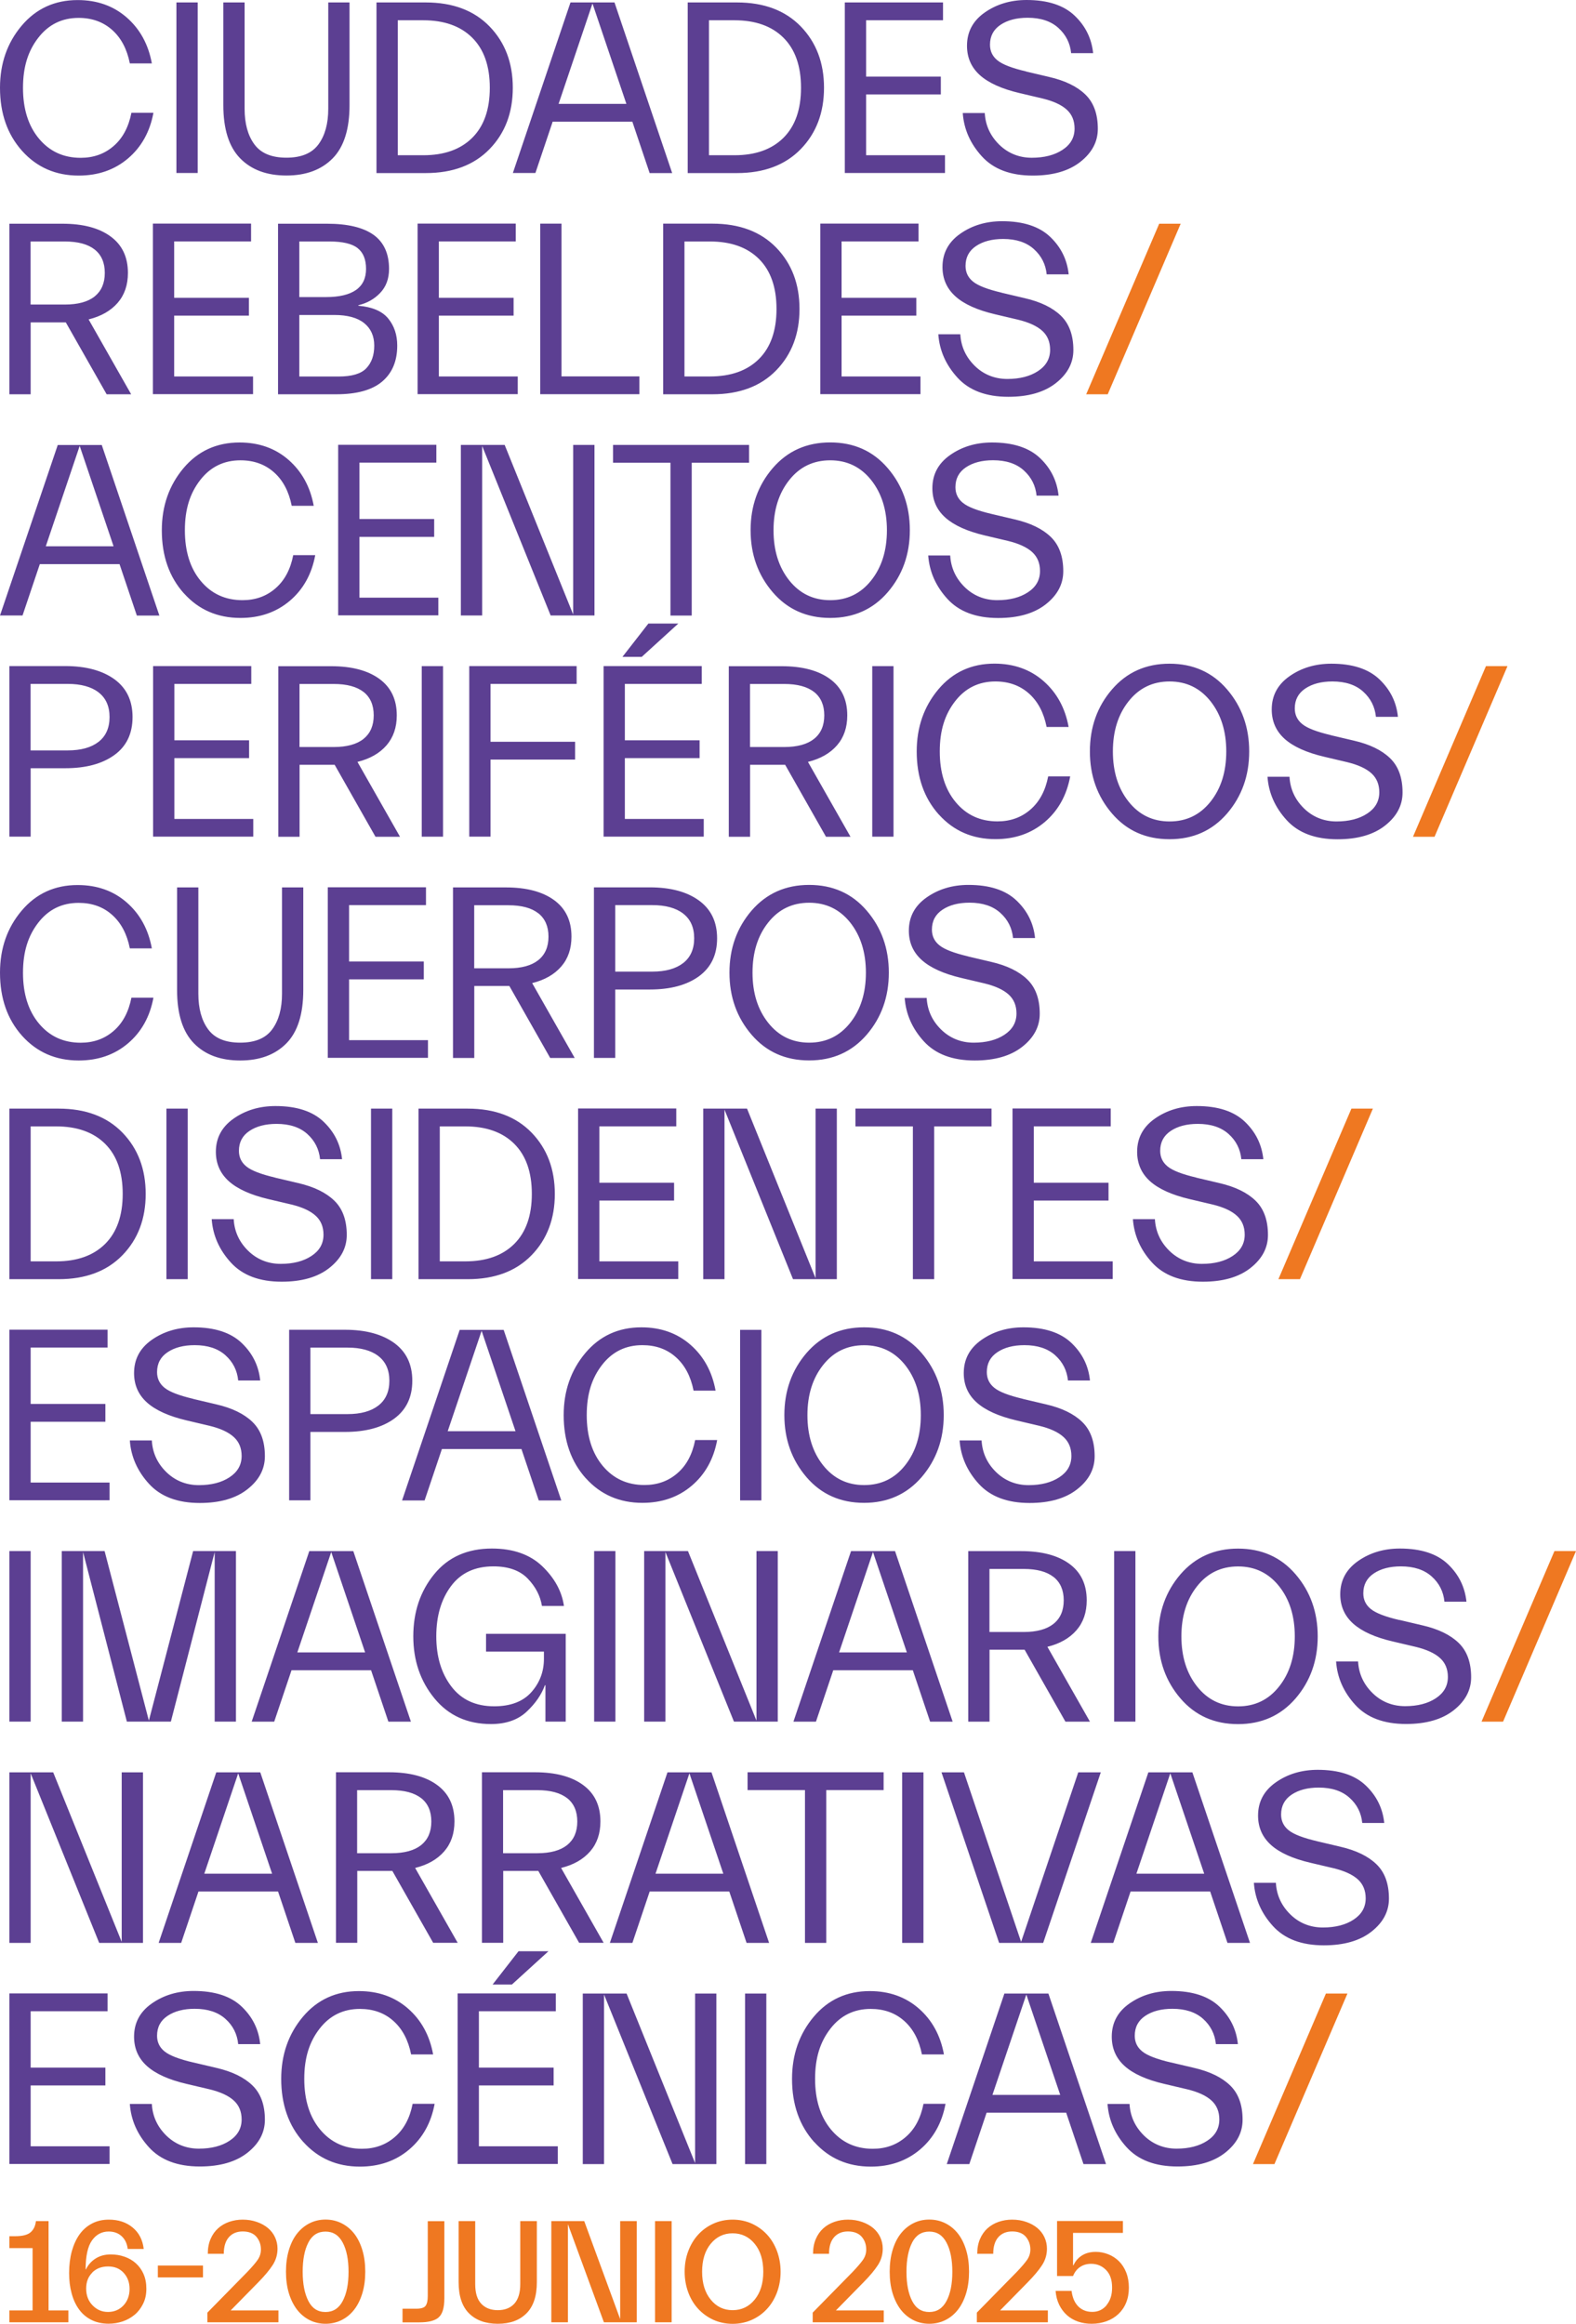 <?xml version="1.0" encoding="UTF-8"?>
<svg xmlns="http://www.w3.org/2000/svg" width="651" height="960" viewBox="0 0 651 960" fill="none">
  <g clip-path="url(#clip0_2108_1344)">
    <path d="M556.592 823.574H547.694L517.562 894.038H526.433L556.592 823.574Z" fill="#EF7821"></path>
    <path d="M483.637 852.054C477.851 850.69 473.92 849.19 471.846 847.499C469.772 845.834 468.735 843.679 468.735 841.006C468.735 837.46 470.181 834.732 473.074 832.795C475.967 830.858 479.707 829.876 484.264 829.876C489.641 829.876 493.899 831.267 496.983 834.05C500.067 836.832 501.841 840.324 502.251 844.47H511.339C510.712 838.414 508.173 833.231 503.67 828.948C499.167 824.665 492.562 822.51 483.855 822.51C477.25 822.51 471.491 824.229 466.578 827.666C461.666 831.103 459.237 835.686 459.237 841.388C459.237 846.298 461.011 850.336 464.586 853.555C468.161 856.746 473.593 859.201 480.88 860.893L490.378 863.13C494.882 864.221 498.211 865.749 500.395 867.74C502.578 869.704 503.67 872.35 503.67 875.597C503.67 879.279 502.032 882.198 498.703 884.381C495.4 886.563 491.142 887.654 485.984 887.654C480.826 887.654 476.186 885.827 472.501 882.198C468.816 878.543 466.851 874.205 466.578 869.186H457.49C457.954 875.869 460.601 881.844 465.405 887.109C470.208 892.374 477.196 895.02 486.393 895.02C494.691 895.02 501.268 893.137 506.072 889.346C510.875 885.554 513.277 881.025 513.277 875.706C513.277 869.568 511.558 864.848 508.119 861.52C504.68 858.192 499.685 855.764 493.135 854.264L483.637 852.027V852.054ZM437.948 865.449H409.945L423.946 823.983L437.948 865.449ZM407.488 872.787H440.404L447.555 894.038H456.862L433.062 823.574H414.885L391.085 894.038H400.392L407.543 872.787H407.488ZM336.335 884.899C342.421 891.664 350.2 895.074 359.698 895.074C367.749 895.074 374.518 892.701 380.086 887.982C385.626 883.262 389.12 876.961 390.567 869.131H381.478C380.304 875.051 377.875 879.634 374.109 882.853C370.37 886.099 365.839 887.709 360.517 887.709C353.42 887.709 347.689 885.063 343.295 879.798C338.9 874.533 336.69 867.522 336.69 858.82C336.69 850.117 338.791 843.543 343.022 838.087C347.252 832.631 352.793 829.93 359.671 829.93C365.184 829.93 369.796 831.567 373.508 834.895C377.22 838.196 379.649 842.806 380.823 848.726H389.912C388.492 840.897 385.026 834.568 379.54 829.767C374.054 824.966 367.285 822.565 359.261 822.565C349.79 822.565 342.066 826.111 336.116 833.177C330.167 840.269 327.164 848.808 327.164 858.82C327.164 869.431 330.221 878.134 336.307 884.926M316.547 823.574H307.759V894.038H316.547V823.574ZM249.515 823.983L277.818 894.038H295.913V823.574H287.125V893.628L258.822 823.574H240.726V894.038H249.515V823.983ZM230.409 894.038V886.672H197.821V861.548H228.69V854.182H197.821V830.885H229.591V823.52H189.033V893.983H230.409V894.038ZM226.561 806.088H214.197L203.471 819.864H211.441L226.561 806.088ZM125.303 884.899C131.389 891.664 139.168 895.074 148.666 895.074C156.69 895.074 163.514 892.701 169.054 887.982C174.595 883.262 178.088 876.961 179.535 869.131H170.446C169.3 875.051 166.843 879.634 163.077 882.853C159.338 886.099 154.807 887.709 149.485 887.709C142.389 887.709 136.657 885.063 132.263 879.798C127.868 874.533 125.685 867.522 125.685 858.82C125.685 850.117 127.787 843.543 132.017 838.087C136.248 832.631 141.788 829.93 148.666 829.93C154.179 829.93 158.792 831.567 162.504 834.895C166.216 838.196 168.645 842.806 169.818 848.726H178.907C177.488 840.897 174.021 834.568 168.536 829.767C163.05 824.966 156.281 822.565 148.257 822.565C138.786 822.565 131.062 826.111 125.112 833.177C119.162 840.269 116.16 848.808 116.16 858.82C116.16 869.431 119.217 878.134 125.303 884.926M79.805 852.054C74.019 850.69 70.089 849.19 67.987 847.499C65.913 845.834 64.876 843.679 64.876 841.006C64.876 837.46 66.322 834.732 69.215 832.795C72.108 830.858 75.847 829.876 80.405 829.876C85.782 829.876 90.04 831.267 93.124 834.05C96.236 836.832 97.982 840.324 98.392 844.47H107.48C106.88 838.414 104.314 833.231 99.811 828.948C95.308 824.665 88.703 822.51 79.996 822.51C73.391 822.51 67.632 824.229 62.719 827.666C57.807 831.103 55.377 835.686 55.377 841.388C55.377 846.298 57.151 850.336 60.727 853.555C64.302 856.746 69.734 859.201 77.021 860.893L86.519 863.13C91.022 864.221 94.352 865.749 96.536 867.74C98.719 869.704 99.811 872.35 99.811 875.597C99.811 879.279 98.146 882.198 94.844 884.381C91.541 886.563 87.311 887.654 82.125 887.654C76.939 887.654 72.327 885.827 68.642 882.198C64.957 878.543 62.992 874.205 62.719 869.186H53.631C54.095 875.869 56.742 881.844 61.546 887.109C66.349 892.374 73.337 895.02 82.534 895.02C90.832 895.02 97.409 893.137 102.213 889.346C107.016 885.554 109.418 881.025 109.418 875.706C109.418 869.568 107.699 864.848 104.26 861.52C100.821 858.192 95.826 855.764 89.276 854.264L79.778 852.027L79.805 852.054ZM45.252 894.038V886.672H12.663V861.548H43.532V854.182H12.663V830.885H44.433V823.52H3.875V893.983H45.252V894.038Z" fill="#5C3F92"></path>
    <path d="M544.119 760.667C538.333 759.303 534.402 757.803 532.301 756.112C530.226 754.447 529.189 752.292 529.189 749.619C529.189 746.073 530.636 743.345 533.529 741.408C536.422 739.471 540.161 738.489 544.719 738.489C550.096 738.489 554.326 739.88 557.438 742.69C560.549 745.472 562.296 748.964 562.706 753.111H571.794C571.166 747.055 568.628 741.871 564.125 737.589C559.621 733.306 553.016 731.151 544.31 731.151C537.705 731.151 531.946 732.869 527.033 736.306C522.12 739.744 519.664 744.327 519.664 750.055C519.664 754.966 521.465 759.003 525.041 762.222C528.616 765.414 534.048 767.869 541.335 769.56L550.833 771.797C555.336 772.889 558.666 774.416 560.85 776.38C563.033 778.344 564.125 780.991 564.125 784.237C564.125 787.92 562.46 790.839 559.157 793.021C555.855 795.203 551.624 796.294 546.439 796.294C541.253 796.294 536.613 794.467 532.956 790.839C529.271 787.21 527.306 782.846 527.033 777.826H517.945C518.408 784.51 521.056 790.484 525.86 795.749C530.663 801.014 537.65 803.66 546.848 803.66C555.145 803.66 561.723 801.778 566.527 797.986C571.33 794.221 573.732 789.665 573.732 784.346C573.732 778.208 572.013 773.489 568.574 770.161C565.135 766.832 560.14 764.405 553.59 762.904L544.092 760.667H544.119ZM497.42 774.062H469.417L483.418 732.596L497.42 774.062ZM466.961 781.4H499.876L507.027 802.651H516.334L492.534 732.187H474.357L450.557 802.651H459.864L467.015 781.4H466.961ZM388.902 732.187L412.702 802.651H430.906L454.706 732.187H445.399L421.79 802.241L398.181 732.187H388.874H388.902ZM381.451 732.187H372.662V802.651H381.451V732.187ZM341.275 739.525H364.993V732.16H308.796V739.525H332.514V802.651H341.302V739.525H341.275ZM298.779 774.062H270.776L284.778 732.596L298.779 774.062ZM268.32 781.4H301.236L308.386 802.651H317.693L293.894 732.187H275.716L251.917 802.651H261.224L268.374 781.4H268.32ZM234.285 742.854C237.069 745.063 238.461 748.282 238.461 752.511C238.461 756.739 237.069 759.958 234.285 762.222C231.501 764.459 227.38 765.605 221.921 765.605H207.811V739.553H221.921C227.38 739.553 231.501 740.671 234.285 742.881M207.838 772.916H222.358L239.225 802.623H249.351L231.774 771.688C236.96 770.406 240.945 768.115 243.783 764.841C246.622 761.567 248.014 757.448 248.014 752.483C248.014 745.936 245.639 740.917 240.863 737.425C236.086 733.906 229.454 732.16 220.939 732.16H199.077V802.623H207.865V772.916H207.838ZM173.994 742.854C176.778 745.063 178.17 748.282 178.17 752.511C178.17 756.739 176.778 759.958 173.994 762.222C171.21 764.459 167.089 765.605 161.63 765.605H147.52V739.553H161.63C167.089 739.553 171.21 740.671 173.994 742.881M147.547 772.916H162.067L178.934 802.623H189.06L171.483 771.688C176.669 770.406 180.654 768.115 183.492 764.841C186.331 761.567 187.723 757.448 187.723 752.483C187.723 745.936 185.348 740.917 180.572 737.425C175.796 733.906 169.163 732.16 160.648 732.16H138.786V802.623H147.574V772.916H147.547ZM112.393 774.062H84.39L98.392 732.596L112.393 774.062ZM81.934 781.4H114.85L122 802.651H131.307L107.508 732.187H89.33L65.531 802.651H74.838L81.989 781.4H81.934ZM12.663 732.596L40.967 802.651H59.062V732.187H50.274V802.241L21.971 732.187H3.875V802.651H12.663V732.596Z" fill="#5C3F92"></path>
    <path d="M642.102 640.773L611.971 711.264H620.868L651 640.773H642.102Z" fill="#EF7821"></path>
    <path d="M578.044 669.28C572.258 667.916 568.328 666.416 566.254 664.724C564.179 663.06 563.142 660.905 563.142 658.232C563.142 654.686 564.589 651.958 567.482 650.021C570.375 648.084 574.114 647.102 578.672 647.102C584.049 647.102 588.279 648.493 591.391 651.276C594.502 654.058 596.249 657.55 596.658 661.696H605.747C605.119 655.64 602.581 650.457 598.078 646.174C593.574 641.891 586.969 639.736 578.263 639.736C571.658 639.736 565.899 641.455 560.986 644.892C556.073 648.329 553.617 652.912 553.617 658.614C553.617 663.524 555.391 667.562 558.994 670.781C562.569 673.972 568 676.427 575.288 678.119L584.786 680.356C589.289 681.447 592.619 682.975 594.802 684.939C596.986 686.903 598.078 689.522 598.078 692.795C598.078 696.478 596.413 699.397 593.11 701.579C589.808 703.762 585.577 704.853 580.392 704.853C575.206 704.853 570.566 703.025 566.909 699.397C563.224 695.769 561.259 691.404 560.986 686.385H551.897C552.361 693.068 555.009 699.042 559.812 704.307C564.616 709.572 571.603 712.218 580.801 712.218C589.098 712.218 595.676 710.336 600.479 706.544C605.283 702.752 607.685 698.224 607.685 692.904C607.685 686.766 605.965 682.047 602.526 678.719C599.087 675.391 594.093 672.963 587.542 671.463L578.044 669.226V669.28ZM494.5 696.751C490.16 691.295 488.004 684.393 488.004 676.018C488.004 667.643 490.16 660.742 494.5 655.286C498.812 649.83 504.462 647.129 511.421 647.129C518.381 647.129 524.004 649.857 528.343 655.286C532.683 660.742 534.839 667.643 534.839 676.018C534.839 684.393 532.683 691.295 528.343 696.751C524.031 702.207 518.381 704.935 511.421 704.935C504.462 704.935 498.839 702.207 494.5 696.751ZM535.167 701.661C541.253 694.568 544.31 686.03 544.31 676.018C544.31 666.007 541.253 657.468 535.167 650.375C529.08 643.283 521.138 639.764 511.394 639.764C501.65 639.764 493.735 643.31 487.622 650.375C481.535 657.468 478.478 666.007 478.478 676.018C478.478 686.03 481.535 694.568 487.622 701.661C493.708 708.754 501.65 712.273 511.394 712.273C521.138 712.273 529.053 708.727 535.167 701.661ZM469.008 640.773H460.219V711.236H469.008V640.773ZM435.191 651.467C437.975 653.676 439.394 656.895 439.394 661.124C439.394 665.352 438.002 668.571 435.191 670.835C432.407 673.072 428.286 674.218 422.827 674.218H408.717V648.166H422.827C428.286 648.166 432.407 649.284 435.191 651.494M408.717 681.529H423.237L440.104 711.264H450.23L432.653 680.328C437.839 679.046 441.823 676.755 444.662 673.481C447.5 670.208 448.892 666.088 448.892 661.124C448.892 654.576 446.518 649.557 441.742 646.065C436.965 642.573 430.333 640.8 421.817 640.8H399.956V711.264H408.744V681.529H408.717ZM374.6 682.647H346.597L360.599 641.182L374.6 682.647ZM344.141 690.013H377.056L384.207 711.264H393.514L369.715 640.8H351.537L327.737 711.264H337.044L344.195 690.013H344.141ZM274.87 641.182L303.173 711.236H321.269V640.773H312.48V710.827L284.177 640.773H266.082V711.236H274.87V641.182ZM254.209 640.773H245.421V711.236H254.209V640.773ZM225.306 696.233V711.236H233.685V674.982H200.769V682.32H224.678V685.293C224.678 690.613 222.931 695.196 219.465 699.097C215.999 702.971 210.867 704.907 204.126 704.907C196.484 704.907 190.589 702.18 186.44 696.724C182.291 691.268 180.217 684.366 180.217 675.991C180.217 667.616 182.237 660.714 186.303 655.258C190.37 649.802 196.184 647.102 203.826 647.102C210.021 647.102 214.743 648.793 217.991 652.149C221.239 655.531 223.177 659.269 223.859 663.442H232.948C232.074 657.386 229.072 651.93 223.996 647.047C218.919 642.191 211.986 639.736 203.198 639.736C193.045 639.736 185.103 643.283 179.344 650.348C173.585 657.414 170.719 665.979 170.719 675.991C170.719 686.003 173.639 694.541 179.453 701.634C185.266 708.727 193.072 712.246 202.816 712.246C208.957 712.246 213.842 710.554 217.472 707.199C221.102 703.816 223.641 700.161 225.087 696.205H225.306V696.233ZM150.822 682.647H122.819L136.821 641.182L150.822 682.647ZM120.363 690.013H153.279L160.429 711.264H169.736L145.937 640.8H127.759L103.96 711.264H113.267L120.417 690.013H120.363ZM34.307 641.182L52.403 711.236H70.58L88.675 641.182V711.236H97.464V640.773H79.778L61.491 710.827L43.205 640.773H25.519V711.236H34.307V641.182ZM12.663 640.773H3.875V711.236H12.663V640.773Z" fill="#5C3F92"></path>
    <path d="M422.527 577.893C416.741 576.529 412.811 575.029 410.736 573.337C408.662 571.673 407.625 569.518 407.625 566.845C407.625 563.299 409.071 560.571 411.965 558.634C414.858 556.697 418.597 555.715 423.155 555.715C428.532 555.715 432.789 557.106 435.874 559.889C438.958 562.671 440.732 566.163 441.141 570.309H450.23C449.629 564.253 447.064 559.07 442.56 554.787C438.057 550.504 431.452 548.349 422.745 548.349C416.14 548.349 410.382 550.068 405.469 553.505C400.556 556.942 398.1 561.525 398.1 567.254C398.1 572.164 399.874 576.202 403.476 579.421C407.052 582.613 412.483 585.068 419.77 586.786L429.269 589.023C433.772 590.114 437.102 591.642 439.285 593.634C441.469 595.598 442.56 598.217 442.56 601.49C442.56 605.173 440.923 608.092 437.593 610.274C434.291 612.457 430.06 613.548 424.874 613.548C419.689 613.548 415.076 611.72 411.391 608.092C407.707 604.464 405.742 600.099 405.469 595.079H396.38C396.871 601.763 399.492 607.737 404.295 613.002C409.099 618.267 416.086 620.913 425.284 620.913C433.581 620.913 440.159 619.031 444.962 615.239C449.766 611.474 452.168 606.919 452.168 601.599C452.168 595.461 450.448 590.742 447.009 587.414C443.57 584.086 438.576 581.658 432.025 580.157L422.527 577.92V577.893ZM340.019 605.364C335.68 599.908 333.524 593.006 333.524 584.631C333.524 576.256 335.68 569.355 340.019 563.899C344.332 558.443 349.981 555.742 356.941 555.742C363.901 555.742 369.523 558.47 373.863 563.899C378.203 569.355 380.359 576.256 380.359 584.631C380.359 593.006 378.203 599.908 373.863 605.364C369.551 610.82 363.901 613.52 356.941 613.52C349.981 613.52 344.359 610.793 340.019 605.364ZM380.686 610.247C386.773 603.154 389.83 594.616 389.83 584.604C389.83 574.592 386.773 566.054 380.686 558.961C374.6 551.868 366.658 548.349 356.914 548.349C347.17 548.349 339.255 551.896 333.141 558.961C327.055 566.054 323.998 574.592 323.998 584.604C323.998 594.616 327.055 603.154 333.141 610.247C339.228 617.34 347.17 620.859 356.914 620.859C366.658 620.859 374.573 617.312 380.686 610.247ZM314.5 549.386H305.712V619.849H314.5V549.386ZM242.009 610.711C248.096 617.476 255.901 620.859 265.372 620.859C273.396 620.859 280.22 618.485 285.76 613.766C291.301 609.047 294.794 602.745 296.241 594.916H287.152C285.979 600.835 283.55 605.418 279.783 608.637C276.044 611.884 271.513 613.493 266.191 613.493C259.095 613.493 253.363 610.847 248.969 605.582C244.575 600.317 242.364 593.306 242.364 584.604C242.364 575.902 244.466 569.327 248.696 563.871C252.926 558.415 258.467 555.715 265.345 555.715C270.858 555.715 275.471 557.352 279.183 560.68C282.895 563.981 285.324 568.591 286.497 574.511H295.586C294.167 566.681 290.7 560.352 285.214 555.551C279.728 550.75 272.96 548.349 264.936 548.349C255.465 548.349 247.741 551.896 241.791 558.961C235.841 566.054 232.839 574.592 232.839 584.604C232.839 595.216 235.895 603.918 241.982 610.711M212.942 591.26H184.939L198.94 549.795L212.942 591.26ZM182.482 598.626H215.398L222.549 619.877H231.856L208.056 549.413H189.879L166.079 619.877H175.386L182.537 598.626H182.482ZM156.281 560.216C159.31 562.535 160.839 565.945 160.839 570.419C160.839 574.892 159.31 578.33 156.281 580.676C153.251 583.022 149.021 584.195 143.562 584.195H128.223V556.724H143.562C149.021 556.724 153.251 557.897 156.281 560.189M128.223 591.56H142.525C151.041 591.56 157.809 589.733 162.804 586.104C167.799 582.449 170.31 577.238 170.31 570.419C170.31 563.599 167.799 558.415 162.804 554.787C157.809 551.186 151.041 549.359 142.525 549.359H119.435V619.822H128.223V591.533V591.56ZM79.805 577.893C74.019 576.529 70.089 575.029 67.987 573.337C65.913 571.673 64.876 569.518 64.876 566.845C64.876 563.299 66.322 560.571 69.215 558.634C72.108 556.697 75.847 555.715 80.405 555.715C85.782 555.715 90.04 557.106 93.124 559.889C96.236 562.671 97.982 566.163 98.392 570.309H107.48C106.88 564.253 104.314 559.07 99.811 554.787C95.308 550.504 88.703 548.349 79.996 548.349C73.391 548.349 67.632 550.068 62.719 553.505C57.807 556.942 55.377 561.525 55.377 567.254C55.377 572.164 57.151 576.202 60.727 579.421C64.302 582.613 69.734 585.068 77.021 586.786L86.519 589.023C91.022 590.114 94.352 591.642 96.536 593.634C98.719 595.598 99.811 598.217 99.811 601.49C99.811 605.173 98.146 608.092 94.844 610.274C91.541 612.457 87.311 613.548 82.125 613.548C76.939 613.548 72.327 611.72 68.642 608.092C64.957 604.464 62.992 600.099 62.719 595.079H53.631C54.095 601.763 56.742 607.737 61.546 613.002C66.349 618.267 73.337 620.913 82.534 620.913C90.832 620.913 97.409 619.031 102.213 615.239C107.016 611.474 109.418 606.919 109.418 601.599C109.418 595.461 107.699 590.742 104.26 587.414C100.821 584.086 95.826 581.658 89.276 580.157L79.778 577.92L79.805 577.893ZM45.252 619.849V612.484H12.663V587.359H43.532V579.994H12.663V556.697H44.433V549.331H3.875V619.795H45.252V619.849Z" fill="#5C3F92"></path>
    <path d="M567.1 457.999H558.229L528.07 528.462H536.968L567.1 457.999Z" fill="#EF7821"></path>
    <path d="M494.145 486.479C488.359 485.115 484.428 483.615 482.354 481.923C480.28 480.259 479.243 478.104 479.243 475.431C479.243 471.884 480.689 469.156 483.582 467.219C486.475 465.283 490.214 464.301 494.772 464.301C500.149 464.301 504.38 465.692 507.491 468.474C510.603 471.257 512.349 474.749 512.759 478.895H521.847C521.22 472.839 518.681 467.656 514.178 463.373C509.675 459.09 503.07 456.935 494.363 456.935C487.758 456.935 481.999 458.654 477.086 462.091C472.174 465.528 469.717 470.111 469.717 475.84C469.717 480.75 471.491 484.788 475.067 488.007C478.642 491.198 484.073 493.653 491.361 495.372L500.859 497.609C505.362 498.7 508.692 500.228 510.875 502.219C513.059 504.183 514.151 506.802 514.151 510.076C514.151 513.759 512.486 516.678 509.183 518.86C505.881 521.042 501.65 522.133 496.465 522.133C491.279 522.133 486.666 520.306 482.982 516.678C479.297 513.049 477.332 508.685 477.059 503.665H467.97C468.462 510.349 471.082 516.323 475.885 521.588C480.689 526.853 487.676 529.499 496.874 529.499C505.171 529.499 511.749 527.617 516.552 523.825C521.356 520.033 523.758 515.505 523.758 510.185C523.758 504.047 522.038 499.328 518.599 496C515.161 492.671 510.166 490.244 503.615 488.743L494.117 486.506L494.145 486.479ZM459.619 528.462V521.097H427.03V495.972H457.899V488.607H427.03V465.31H458.8V457.944H418.242V528.408H459.619V528.462ZM385.845 465.337H409.563V457.972H353.366V465.337H377.084V528.462H385.872V465.337H385.845ZM299.27 458.408L327.574 528.462H345.669V457.999H336.881V528.053L308.577 457.999H290.482V528.462H299.27V458.408ZM280.165 528.462V521.097H247.577V495.972H278.446V488.607H247.577V465.31H279.346V457.944H238.788V528.408H280.165V528.462ZM212.423 472.539C217.254 477.34 219.683 484.242 219.683 493.217C219.683 502.192 217.254 509.094 212.423 513.895C207.592 518.696 200.851 521.097 192.199 521.097H181.664V465.337H192.199C200.851 465.337 207.592 467.738 212.423 472.539ZM172.875 528.462H193.209C204.372 528.462 213.16 525.162 219.574 518.56C225.988 511.958 229.181 503.501 229.181 493.244C229.181 482.987 225.988 474.53 219.574 467.901C213.16 461.3 204.372 457.999 193.209 457.999H172.875V528.462ZM162.04 457.999H153.251V528.462H162.04V457.999ZM113.621 486.479C107.835 485.115 103.905 483.615 101.803 481.923C99.729 480.259 98.692 478.104 98.692 475.431C98.692 471.884 100.139 469.156 103.032 467.219C105.925 465.283 109.664 464.301 114.222 464.301C119.599 464.301 123.856 465.692 126.941 468.474C130.025 471.257 131.799 474.749 132.208 478.895H141.297C140.696 472.839 138.131 467.656 133.627 463.373C129.124 459.09 122.519 456.935 113.812 456.935C107.207 456.935 101.449 458.654 96.536 462.091C91.623 465.528 89.167 470.111 89.167 475.84C89.167 480.75 90.968 484.788 94.543 488.007C98.119 491.198 103.55 493.653 110.837 495.372L120.336 497.609C124.839 498.7 128.169 500.228 130.352 502.219C132.536 504.183 133.627 506.802 133.627 510.076C133.627 513.759 131.99 516.678 128.66 518.86C125.358 521.042 121.127 522.133 115.941 522.133C110.756 522.133 106.143 520.306 102.458 516.678C98.774 513.049 96.809 508.685 96.536 503.665H87.447C87.911 510.349 90.558 516.323 95.362 521.588C100.166 526.853 107.153 529.499 116.351 529.499C124.648 529.499 131.226 527.617 136.029 523.825C140.833 520.033 143.235 515.505 143.235 510.185C143.235 504.047 141.515 499.328 138.076 496C134.637 492.671 129.643 490.244 123.119 488.743L113.621 486.506V486.479ZM77.54 457.999H68.751V528.462H77.54V457.999ZM43.423 472.539C48.254 477.34 50.683 484.242 50.683 493.217C50.683 502.192 48.254 509.094 43.423 513.895C38.592 518.696 31.851 521.097 23.199 521.097H12.663V465.337H23.199C31.851 465.337 38.592 467.738 43.423 472.539ZM3.875 528.462H24.209C35.371 528.462 44.16 525.162 50.574 518.56C56.988 511.958 60.181 503.501 60.181 493.244C60.181 482.987 56.988 474.53 50.574 467.901C44.16 461.3 35.371 457.999 24.209 457.999H3.875V528.462Z" fill="#5C3F92"></path>
    <path d="M399.847 395.092C394.061 393.728 390.131 392.228 388.056 390.536C385.982 388.872 384.945 386.717 384.945 384.044C384.945 380.497 386.391 377.769 389.284 375.832C392.178 373.896 395.917 372.914 400.475 372.914C405.851 372.914 410.082 374.305 413.193 377.115C416.305 379.897 418.052 383.389 418.461 387.535H427.55C426.949 381.479 424.384 376.296 419.88 372.013C415.377 367.73 408.772 365.575 400.065 365.575C393.46 365.575 387.701 367.294 382.789 370.731C377.876 374.168 375.419 378.751 375.419 384.48C375.419 389.39 377.194 393.428 380.796 396.647C384.372 399.839 389.803 402.294 397.09 404.012L406.588 406.249C411.092 407.34 414.422 408.868 416.605 410.832C418.789 412.796 419.88 415.415 419.88 418.689C419.88 422.372 418.215 425.291 414.913 427.473C411.61 429.655 407.38 430.746 402.194 430.746C397.008 430.746 392.396 428.919 388.711 425.291C385.027 421.662 383.062 417.298 382.789 412.278H373.7C374.191 418.962 376.811 424.936 381.615 430.201C386.419 435.466 393.406 438.112 402.604 438.112C410.901 438.112 417.478 436.23 422.282 432.438C427.086 428.646 429.487 424.118 429.487 418.798C429.487 412.66 427.768 407.941 424.329 404.613C420.89 401.284 415.895 398.857 409.345 397.356L399.847 395.119V395.092ZM317.339 422.563C313 417.107 310.843 410.205 310.843 401.83C310.843 393.455 313 386.553 317.339 381.097C321.652 375.641 327.301 372.941 334.261 372.941C341.221 372.941 346.843 375.669 351.183 381.097C355.495 386.553 357.679 393.455 357.679 401.83C357.679 410.205 355.523 417.107 351.183 422.563C346.843 428.018 341.221 430.746 334.261 430.746C327.301 430.746 321.679 428.018 317.339 422.563ZM358.006 427.473C364.093 420.38 367.15 411.842 367.15 401.83C367.15 391.818 364.093 383.28 358.006 376.187C351.92 369.094 343.978 365.575 334.234 365.575C324.49 365.575 316.575 369.122 310.461 376.187C304.375 383.28 301.318 391.818 301.318 401.83C301.318 411.842 304.375 420.38 310.461 427.473C316.548 434.566 324.49 438.085 334.234 438.085C343.978 438.085 351.893 434.538 358.006 427.473ZM282.186 377.415C285.215 379.733 286.743 383.143 286.743 387.617C286.743 392.091 285.215 395.528 282.186 397.874C279.156 400.221 274.898 401.394 269.467 401.394H254.128V373.923H269.467C274.925 373.923 279.156 375.096 282.186 377.387M254.128 408.786H268.43C276.945 408.786 283.714 406.959 288.709 403.33C293.703 399.675 296.214 394.464 296.214 387.645C296.214 380.825 293.703 375.641 288.709 372.013C283.714 368.385 276.945 366.585 268.43 366.585H245.34V437.048H254.128V408.759V408.786ZM222.359 377.278C225.142 379.488 226.562 382.707 226.562 386.935C226.562 391.164 225.17 394.383 222.359 396.647C219.575 398.884 215.453 400.03 209.995 400.03H195.884V373.977H209.995C215.453 373.977 219.575 375.096 222.359 377.306M195.884 407.341H210.404L227.271 437.075H237.397L219.82 406.14C225.006 404.858 228.991 402.567 231.829 399.293C234.668 396.019 236.06 391.9 236.06 386.935C236.06 380.388 233.685 375.369 228.909 371.877C224.133 368.385 217.5 366.612 208.985 366.612H187.123V437.075H195.911V407.341H195.884ZM176.779 437.075V429.71H144.191V404.585H175.059V397.22H144.191V373.923H175.96V366.557H135.402V437.021H176.779V437.075ZM112.448 425.236C109.746 428.919 105.352 430.746 99.211 430.746C93.07 430.746 88.676 428.919 85.974 425.236C83.272 421.553 81.934 416.67 81.934 410.532V366.612H73.146V409.005C73.146 418.934 75.466 426.273 80.106 431.019C84.746 435.766 91.105 438.112 99.211 438.112C107.317 438.112 113.677 435.739 118.316 431.019C122.956 426.3 125.276 418.962 125.276 409.005V366.612H116.488V410.532C116.488 416.67 115.15 421.553 112.448 425.236ZM9.143 427.937C15.23 434.702 23.008 438.112 32.506 438.112C40.531 438.112 47.354 435.739 52.894 431.019C58.435 426.3 61.928 419.998 63.375 412.169H54.286C53.113 418.089 50.684 422.672 46.917 425.918C43.178 429.164 38.647 430.774 33.325 430.774C26.229 430.774 20.497 428.128 16.103 422.863C11.709 417.598 9.498 410.587 9.498 401.885C9.498 393.182 11.6 386.608 15.83 381.152C20.061 375.696 25.601 372.995 32.479 372.995C37.992 372.995 42.605 374.632 46.317 377.96C50.029 381.261 52.458 385.871 53.631 391.791H62.72C61.301 383.962 57.834 377.633 52.349 372.832C46.863 368.03 40.094 365.63 32.07 365.63C22.599 365.63 14.875 369.176 8.925 376.242C2.975 383.28 0 391.818 0 401.83C0 412.442 3.057 421.144 9.143 427.937Z" fill="#5C3F92"></path>
    <path d="M622.697 275.198H613.8L583.668 345.688H592.566L622.697 275.198Z" fill="#EF7821"></path>
    <path d="M549.741 303.705C543.955 302.341 540.025 300.841 537.95 299.149C535.876 297.485 534.839 295.33 534.839 292.657C534.839 289.11 536.286 286.382 539.179 284.445C542.072 282.509 545.811 281.526 550.369 281.526C555.746 281.526 560.003 282.918 563.088 285.728C566.172 288.51 567.946 292.002 568.355 296.148H577.444C576.843 290.092 574.278 284.909 569.774 280.626C565.271 276.343 558.666 274.188 549.96 274.188C543.355 274.188 537.596 275.907 532.683 279.344C527.77 282.781 525.314 287.364 525.314 293.093C525.314 298.003 527.088 302.041 530.663 305.26C534.239 308.452 539.67 310.907 546.957 312.625L556.455 314.862C560.959 315.953 564.289 317.481 566.472 319.445C568.655 321.409 569.747 324.056 569.747 327.302C569.747 330.985 568.11 333.904 564.78 336.086C561.477 338.268 557.247 339.359 552.061 339.359C546.875 339.359 542.263 337.532 538.578 333.904C534.894 330.275 532.928 325.911 532.656 320.891H523.567C524.031 327.575 526.678 333.549 531.482 338.814C536.286 344.079 543.273 346.725 552.47 346.725C560.768 346.725 567.345 344.843 572.149 341.051C576.953 337.259 579.354 332.73 579.354 327.411C579.354 321.273 577.635 316.554 574.196 313.226C570.757 309.897 565.762 307.47 559.239 305.969L549.741 303.732V303.705ZM466.196 331.176C461.857 325.72 459.701 318.818 459.701 310.443C459.701 302.068 461.857 295.166 466.196 289.71C470.509 284.254 476.158 281.526 483.118 281.526C490.078 281.526 495.7 284.254 500.04 289.71C504.352 295.166 506.536 302.068 506.536 310.443C506.536 318.818 504.38 325.72 500.04 331.176C495.7 336.632 490.078 339.359 483.118 339.359C476.158 339.359 470.536 336.632 466.196 331.176ZM506.863 336.086C512.95 328.993 516.007 320.455 516.007 310.443C516.007 300.431 512.95 291.893 506.863 284.8C500.777 277.707 492.835 274.188 483.091 274.188C473.347 274.188 465.432 277.735 459.346 284.8C453.232 291.893 450.202 300.431 450.202 310.443C450.202 320.455 453.259 328.993 459.346 336.086C465.432 343.179 473.347 346.698 483.091 346.698C492.835 346.698 500.75 343.151 506.863 336.086ZM387.837 336.522C393.924 343.288 401.73 346.67 411.2 346.67C419.225 346.67 426.021 344.297 431.588 339.578C437.129 334.858 440.623 328.557 442.069 320.727H432.98C431.834 326.647 429.378 331.23 425.611 334.476C421.872 337.723 417.341 339.332 412.019 339.332C404.923 339.332 399.191 336.686 394.797 331.421C390.403 326.156 388.192 319.145 388.192 310.443C388.192 301.741 390.294 295.166 394.524 289.71C398.755 284.254 404.295 281.526 411.173 281.526C416.686 281.526 421.299 283.191 425.011 286.491C428.723 289.792 431.152 294.403 432.325 300.322H441.414C439.995 292.493 436.528 286.164 431.043 281.363C425.557 276.562 418.788 274.161 410.764 274.161C401.293 274.161 393.569 277.707 387.619 284.773C381.669 291.866 378.667 300.404 378.667 310.416C378.667 321.028 381.724 329.73 387.81 336.522M369.087 275.198H360.298V345.661H369.087V275.198ZM336.28 285.864C339.064 288.074 340.483 291.293 340.483 295.521C340.483 299.749 339.091 302.968 336.28 305.233C333.496 307.469 329.375 308.615 323.916 308.615H309.806V282.563H323.916C329.375 282.563 333.496 283.682 336.28 285.891M309.806 315.953H324.326L341.193 345.688H351.319L333.742 314.753C338.928 313.471 342.912 311.18 345.751 307.906C348.589 304.632 349.981 300.513 349.981 295.548C349.981 289.001 347.607 283.982 342.831 280.49C338.054 276.998 331.422 275.225 322.906 275.225H301.045V345.688H309.833V315.953H309.806ZM290.7 345.688V338.323H258.112V313.198H288.981V305.833H258.112V282.536H289.882V275.17H249.324V345.634H290.7V345.688ZM280.192 257.602H267.829L257.102 271.378H265.072L280.192 257.602ZM202.625 313.798H237.56V306.433H202.625V282.536H238.188V275.17H193.836V345.634H202.625V313.771V313.798ZM183.001 275.198H174.213V345.661H183.001V275.198ZM150.194 285.864C152.978 288.074 154.37 291.293 154.37 295.521C154.37 299.749 152.978 302.968 150.194 305.233C147.411 307.469 143.289 308.615 137.831 308.615H123.72V282.563H137.831C143.289 282.563 147.411 283.682 150.194 285.891M123.72 315.953H138.24L155.107 345.688H165.233L147.656 314.753C152.842 313.471 156.827 311.18 159.665 307.906C162.476 304.632 163.896 300.513 163.896 295.548C163.896 289.001 161.521 283.982 156.745 280.49C151.968 276.998 145.336 275.225 136.821 275.225H114.959V345.688H123.747V315.953H123.72ZM104.615 345.688V338.323H72.026V313.198H102.895V305.833H72.026V282.536H103.796V275.17H63.238V345.634H104.615V345.688ZM40.694 286.028C43.723 288.346 45.252 291.756 45.252 296.23C45.252 300.704 43.723 304.141 40.694 306.487C37.664 308.833 33.434 310.007 27.975 310.007H12.636V282.536H27.975C33.434 282.536 37.664 283.709 40.694 286M12.663 317.372H26.965C35.481 317.372 42.249 315.544 47.244 311.916C52.266 308.288 54.75 303.05 54.75 296.23C54.75 289.41 52.239 284.227 47.244 280.599C42.249 276.998 35.481 275.17 26.965 275.17H3.875V345.634H12.663V317.345V317.372Z" fill="#5C3F92"></path>
    <path d="M409.563 212.318C403.777 210.954 399.847 209.454 397.773 207.762C395.698 206.098 394.661 203.943 394.661 201.27C394.661 197.723 396.108 194.995 399.001 193.058C401.894 191.122 405.633 190.139 410.191 190.139C415.568 190.139 419.826 191.531 422.91 194.341C425.994 197.123 427.768 200.615 428.177 204.761H437.266C436.638 198.705 434.1 193.522 429.597 189.239C425.093 184.956 418.488 182.801 409.782 182.801C403.177 182.801 397.418 184.52 392.505 187.957C387.592 191.394 385.136 195.977 385.136 201.706C385.136 206.616 386.937 210.654 390.513 213.846C394.088 217.037 399.519 219.492 406.807 221.211L416.305 223.448C420.808 224.539 424.138 226.067 426.321 228.031C428.505 230.022 429.597 232.614 429.597 235.888C429.597 239.57 427.959 242.489 424.629 244.672C421.327 246.854 417.096 247.945 411.911 247.945C406.725 247.945 402.112 246.117 398.428 242.489C394.743 238.834 392.778 234.496 392.505 229.477H383.416C383.908 236.16 386.528 242.135 391.331 247.4C396.135 252.665 403.122 255.311 412.32 255.311C420.617 255.311 427.195 253.428 431.998 249.637C436.802 245.845 439.204 241.316 439.204 235.997C439.204 229.859 437.484 225.139 434.045 221.811C430.607 218.483 425.612 216.055 419.061 214.555L409.563 212.318ZM326.019 239.789C321.679 234.333 319.523 227.431 319.523 219.056C319.523 210.681 321.679 203.779 326.019 198.323C330.331 192.867 335.981 190.167 342.94 190.167C349.9 190.167 355.523 192.895 359.862 198.323C364.175 203.779 366.358 210.681 366.358 219.056C366.358 227.431 364.202 234.333 359.862 239.789C355.523 245.245 349.9 247.945 342.94 247.945C335.981 247.945 330.358 245.217 326.019 239.789ZM366.686 244.672C372.772 237.579 375.829 229.04 375.829 219.029C375.829 209.017 372.772 200.479 366.686 193.386C360.599 186.293 352.684 182.774 342.94 182.774C333.197 182.774 325.282 186.32 319.195 193.386C313.109 200.479 310.052 209.017 310.052 219.029C310.052 229.04 313.109 237.579 319.195 244.672C325.282 251.764 333.224 255.283 342.94 255.283C352.657 255.283 360.599 251.737 366.686 244.672ZM285.706 191.176H309.424V183.811H253.227V191.176H276.945V254.301H285.734V191.176H285.706ZM199.159 184.22L227.462 254.274H245.558V183.811H236.769V253.865L208.466 183.811H190.371V254.274H199.159V184.22ZM181.064 254.274V246.909H148.476V221.784H179.344V214.418H148.476V191.122H180.245V183.756H139.687V254.22H181.064V254.274ZM75.985 245.135C82.071 251.901 89.85 255.283 99.348 255.283C107.372 255.283 114.168 252.91 119.736 248.191C125.276 243.471 128.77 237.17 130.216 229.34H121.128C119.981 235.26 117.525 239.843 113.759 243.089C110.019 246.336 105.489 247.945 100.166 247.945C93.07 247.945 87.339 245.299 82.944 240.034C78.55 234.769 76.367 227.758 76.367 219.056C76.367 210.354 78.468 203.779 82.699 198.323C86.929 192.867 92.47 190.167 99.348 190.167C104.861 190.167 109.473 191.831 113.185 195.132C116.897 198.433 119.326 203.043 120.5 208.962H129.589C128.169 201.133 124.703 194.832 119.217 190.003C113.731 185.202 106.962 182.801 98.938 182.801C89.468 182.801 81.743 186.348 75.793 193.413C69.844 200.506 66.841 209.044 66.841 219.056C66.841 229.668 69.898 238.37 75.985 245.163M46.89 225.685H18.914L32.916 184.22L46.917 225.685H46.89ZM16.458 233.05H49.374L56.524 254.301H65.832L42.032 183.838H23.854L0 254.274H9.307L16.458 233.023V233.05Z" fill="#5C3F92"></path>
    <path d="M487.703 92.424H478.833L448.674 162.887H457.571L487.703 92.424Z" fill="#EF7821"></path>
    <path d="M413.739 120.904C407.952 119.54 404.022 118.039 401.948 116.348C399.874 114.684 398.836 112.529 398.836 109.855C398.836 106.309 400.283 103.581 403.176 101.644C406.069 99.707 409.808 98.725 414.366 98.725C419.743 98.725 423.974 100.116 427.085 102.926C430.196 105.736 431.943 109.201 432.353 113.347H441.441C440.814 107.291 438.275 102.108 433.772 97.825C429.268 93.542 422.664 91.387 413.957 91.387C407.352 91.387 401.593 93.106 396.68 96.543C391.767 99.98 389.311 104.563 389.311 110.292C389.311 115.202 391.112 119.24 394.688 122.459C398.263 125.678 403.695 128.105 410.982 129.824L420.48 132.061C424.983 133.152 428.313 134.68 430.497 136.644C432.68 138.608 433.772 141.227 433.772 144.501C433.772 148.183 432.107 151.102 428.805 153.285C425.502 155.467 421.244 156.558 416.086 156.558C410.927 156.558 406.26 154.73 402.603 151.102C398.918 147.447 396.953 143.109 396.68 138.09H387.592C388.056 144.773 390.703 150.748 395.507 156.013C400.31 161.278 407.297 163.924 416.495 163.924C424.792 163.924 431.37 162.041 436.174 158.25C440.977 154.458 443.379 149.929 443.379 144.61C443.379 138.472 441.66 133.752 438.221 130.424C434.782 127.096 429.787 124.668 423.237 123.168L413.739 120.931V120.904ZM380.222 162.887V155.522H347.634V130.397H378.503V123.031H347.634V99.735H379.404V92.369H338.846V162.833H380.222V162.887ZM313.49 106.964C318.321 111.765 320.75 118.667 320.75 127.642C320.75 136.617 318.321 143.518 313.49 148.32C308.659 153.121 301.918 155.522 293.266 155.522H282.731V99.762H293.266C301.918 99.762 308.659 102.162 313.49 106.964ZM273.942 162.887H294.276C305.439 162.887 314.227 159.586 320.641 152.985C327.055 146.383 330.248 137.926 330.248 127.642C330.248 117.357 327.055 108.928 320.641 102.299C314.227 95.697 305.439 92.396 294.276 92.396H273.942V162.86V162.887ZM231.938 155.522V92.396H223.149V162.86H264.117V155.494H231.938V155.522ZM213.87 162.887V155.522H181.282V130.397H212.15V123.031H181.282V99.735H213.051V92.369H172.493V162.833H213.87V162.887ZM150.413 133.48C153.197 135.717 154.589 138.826 154.589 142.782C154.589 146.738 153.497 149.847 151.313 152.139C149.13 154.43 145.309 155.549 139.878 155.549H123.638V130.124H138.049C143.508 130.124 147.629 131.243 150.413 133.48ZM147.738 102.517C150.058 104.345 151.204 107.209 151.204 111.083C151.204 114.957 149.812 117.876 147.028 119.812C144.244 121.749 140.123 122.731 134.665 122.731H123.638V99.762H136.111C141.57 99.762 145.445 100.689 147.765 102.517M154.288 97.007C150.003 93.951 143.589 92.424 135.074 92.424H114.85V162.887H138.868C147.383 162.887 153.715 161.141 157.864 157.622C162.012 154.103 164.087 149.165 164.087 142.755C164.087 138.335 162.831 134.598 160.348 131.57C157.864 128.542 153.743 126.796 148.038 126.305V126.087C151.586 125.268 154.589 123.577 157.018 121.04C159.474 118.476 160.702 115.175 160.702 111.083C160.702 104.754 158.546 100.062 154.261 96.979M104.533 162.887V155.522H71.945V130.397H102.813V123.031H71.945V99.735H103.714V92.369H63.156V162.833H104.533V162.887ZM39.111 103.09C41.895 105.3 43.286 108.519 43.286 112.747C43.286 116.975 41.895 120.194 39.111 122.459C36.327 124.696 32.206 125.814 26.747 125.814H12.636V99.762H26.747C32.206 99.762 36.327 100.88 39.111 103.09ZM12.663 133.179H27.183L44.051 162.887H54.177L36.6 131.952C41.785 130.67 45.77 128.378 48.609 125.105C51.447 121.831 52.839 117.712 52.839 112.747C52.839 106.2 50.465 101.18 45.688 97.689C40.912 94.169 34.28 92.424 25.764 92.424H3.875V162.887H12.663V133.179Z" fill="#5C3F92"></path>
    <path d="M423.865 29.517C418.079 28.153 414.149 26.652 412.047 24.961C409.973 23.297 408.936 21.142 408.936 18.468C408.936 14.922 410.382 12.194 413.275 10.257C416.168 8.32 419.908 7.338 424.466 7.338C429.842 7.338 434.1 8.729 437.184 11.539C440.268 14.322 442.042 17.814 442.452 21.96H451.54C450.913 15.904 448.374 10.721 443.871 6.438C439.368 2.155 432.763 0 424.056 0C417.451 0 411.692 1.719 406.779 5.156C401.867 8.593 399.438 13.176 399.438 18.905C399.438 23.815 401.212 27.853 404.787 31.072C408.362 34.263 413.794 36.718 421.081 38.437L430.579 40.674C435.083 41.765 438.412 43.293 440.596 45.257C442.779 47.221 443.871 49.84 443.871 53.114C443.871 56.796 442.233 59.715 438.904 61.898C435.601 64.08 431.371 65.171 426.185 65.171C420.999 65.171 416.387 63.343 412.702 59.715C409.018 56.06 407.052 51.722 406.779 46.703H397.691C398.155 53.386 400.802 59.361 405.606 64.626C410.409 69.891 417.397 72.537 426.594 72.537C434.892 72.537 441.469 70.654 446.273 66.862C451.076 63.071 453.478 58.542 453.478 53.223C453.478 47.085 451.759 42.365 448.32 39.037C444.881 35.709 439.886 33.281 433.336 31.781L423.838 29.544L423.865 29.517ZM390.349 71.5V64.135H357.761V39.01H388.629V31.645H357.761V8.375H389.53V1.009H348.972V71.473H390.349V71.5ZM323.617 15.577C328.448 20.378 330.877 27.28 330.877 36.255C330.877 45.23 328.448 52.132 323.617 56.933C318.786 61.734 312.044 64.135 303.392 64.135H292.857V8.375H303.392C312.044 8.375 318.786 10.775 323.617 15.577ZM284.069 71.5H304.402C315.565 71.5 324.354 68.199 330.768 61.598C337.182 54.996 340.375 46.539 340.375 36.255C340.375 25.97 337.182 17.541 330.768 10.912C324.354 4.31 315.565 1.009 304.402 1.009H284.069V71.473V71.5ZM258.741 42.911H230.738L244.739 1.446L258.741 42.911ZM228.281 50.249H261.197L268.348 71.5H277.655L253.828 1.009H235.65L211.851 71.473H221.158L228.309 50.222L228.281 50.249ZM195.065 15.577C199.896 20.378 202.325 27.28 202.325 36.255C202.325 45.23 199.896 52.132 195.065 56.933C190.234 61.734 183.493 64.135 174.841 64.135H164.306V8.375H174.841C183.493 8.375 190.234 10.775 195.065 15.577ZM155.517 71.5H175.851C187.014 71.5 195.802 68.199 202.216 61.598C208.63 54.996 211.823 46.539 211.823 36.255C211.823 25.97 208.63 17.541 202.216 10.912C195.802 4.31 187.014 1.009 175.851 1.009H155.517V71.473V71.5ZM131.554 59.633C128.852 63.316 124.457 65.144 118.316 65.144C112.175 65.144 107.781 63.316 105.079 59.633C102.377 55.951 101.04 51.068 101.04 44.93V1.009H92.251V43.402C92.251 53.332 94.571 60.67 99.211 65.417C103.851 70.163 110.21 72.509 118.316 72.509C126.423 72.509 132.782 70.136 137.422 65.417C142.062 60.697 144.382 53.359 144.382 43.402V1.009H135.593V44.93C135.593 51.068 134.256 55.951 131.554 59.633ZM81.662 1.009H72.873V71.473H81.662V1.009ZM9.143 62.361C15.23 69.127 23.008 72.537 32.506 72.537C40.531 72.537 47.354 70.163 52.894 65.444C58.435 60.725 61.928 54.423 63.375 46.594H54.286C53.113 52.513 50.684 57.096 46.917 60.343C43.178 63.589 38.647 65.198 33.325 65.198C26.229 65.198 20.497 62.552 16.103 57.287C11.709 52.022 9.498 45.011 9.498 36.309C9.498 27.607 11.6 21.033 15.83 15.577C20.061 10.121 25.601 7.393 32.479 7.393C37.992 7.393 42.605 9.057 46.317 12.358C50.029 15.659 52.458 20.269 53.631 26.189H62.72C61.301 18.359 57.834 12.03 52.349 7.229C46.863 2.428 40.094 0.027 32.07 0.027C22.599 0.027 14.875 3.574 8.925 10.639C2.975 17.704 0 26.243 0 36.255C0 46.867 3.057 55.569 9.143 62.361Z" fill="#5C3F92"></path>
    <path d="M457.108 952.334C455.579 954.162 453.614 955.09 451.185 955.09C449.82 955.09 448.619 954.844 447.582 954.353C446.545 953.862 445.699 953.235 445.017 952.416C444.334 951.598 443.789 950.698 443.406 949.661C443.024 948.624 442.779 947.56 442.642 946.415H436.037C436.201 948.542 436.692 950.452 437.511 952.143C438.33 953.807 439.394 955.253 440.704 956.426C441.987 957.599 443.516 958.472 445.29 959.1C447.064 959.727 448.947 960 450.967 960C453.15 960 455.17 959.645 457.053 958.963C458.936 958.281 460.547 957.299 461.939 956.017C463.303 954.735 464.395 953.18 465.159 951.325C465.923 949.47 466.306 947.397 466.306 945.078C466.306 942.759 465.923 940.631 465.186 938.776C464.45 936.921 463.44 935.366 462.184 934.139C460.929 932.911 459.482 931.956 457.817 931.302C456.152 930.647 454.433 930.292 452.659 930.292C450.421 930.292 448.538 930.783 446.955 931.765C445.372 932.748 444.198 934.112 443.434 935.803H443.243V922.463H463.849V917.553H436.638V940.277H443.243C443.898 938.667 444.853 937.412 446.163 936.539C447.446 935.666 448.974 935.23 450.721 935.23C453.15 935.23 455.197 936.076 456.862 937.767C458.554 939.458 459.373 941.886 459.373 945.023C459.373 948.161 458.609 950.425 457.108 952.253M432.817 954.49H413.111L424.519 942.868C427.14 940.195 429.132 937.822 430.469 935.748C431.807 933.675 432.462 931.411 432.462 928.983C432.462 927.292 432.107 925.709 431.425 924.236C430.742 922.763 429.76 921.508 428.504 920.444C427.249 919.408 425.748 918.562 423.946 917.935C422.172 917.307 420.207 916.98 418.078 916.98C416.14 916.98 414.284 917.28 412.538 917.88C410.791 918.48 409.235 919.381 407.925 920.554C406.615 921.727 405.578 923.2 404.814 924.973C404.05 926.746 403.667 928.792 403.667 931.084H410.272C410.272 928.083 410.982 925.818 412.374 924.236C413.766 922.654 415.676 921.863 418.106 921.863C420.535 921.863 422.5 922.6 423.728 924.045C424.956 925.491 425.611 927.264 425.611 929.31C425.611 930.893 425.147 932.311 424.247 933.62C423.346 934.903 421.927 936.539 420.043 938.531L403.504 955.39V959.4H432.844V954.49H432.817ZM376.783 926.419C378.339 923.418 380.686 921.918 383.852 921.918C387.018 921.918 389.366 923.418 390.976 926.473C392.586 929.501 393.378 933.511 393.378 938.531C393.378 943.55 392.586 947.56 390.976 950.588C389.366 953.617 386.991 955.144 383.852 955.144C380.714 955.144 378.339 953.644 376.783 950.588C375.228 947.56 374.436 943.55 374.436 938.531C374.436 933.511 375.228 929.447 376.783 926.446M399.109 929.638C398.318 926.964 397.199 924.7 395.78 922.845C394.333 920.99 392.614 919.544 390.567 918.508C388.52 917.471 386.282 916.953 383.852 916.953C381.423 916.953 379.213 917.471 377.193 918.508C375.173 919.544 373.454 920.99 372.007 922.845C370.561 924.7 369.469 926.964 368.677 929.638C367.886 932.311 367.504 935.257 367.504 938.476C367.504 941.695 367.886 944.642 368.677 947.288C369.469 949.934 370.588 952.198 372.007 954.08C373.454 955.963 375.173 957.408 377.193 958.445C379.213 959.482 381.451 960 383.852 960C386.254 960 388.52 959.482 390.567 958.445C392.614 957.408 394.333 955.963 395.78 954.08C397.226 952.198 398.318 949.934 399.109 947.288C399.901 944.642 400.283 941.695 400.283 938.476C400.283 935.257 399.901 932.284 399.109 929.638ZM364.993 954.49H345.287L356.696 942.868C359.316 940.195 361.308 937.822 362.646 935.748C363.983 933.675 364.638 931.411 364.638 928.983C364.638 927.292 364.283 925.709 363.601 924.236C362.918 922.763 361.936 921.508 360.68 920.444C359.425 919.408 357.924 918.562 356.122 917.935C354.348 917.307 352.383 916.98 350.254 916.98C348.317 916.98 346.461 917.28 344.714 917.88C342.967 918.48 341.411 919.381 340.101 920.554C338.791 921.727 337.754 923.2 336.99 924.973C336.226 926.746 335.844 928.792 335.844 931.084H342.448C342.448 928.083 343.158 925.818 344.55 924.236C345.942 922.654 347.853 921.863 350.282 921.863C352.711 921.863 354.676 922.6 355.931 924.045C357.187 925.491 357.815 927.264 357.815 929.31C357.815 930.893 357.351 932.311 356.45 933.62C355.549 934.903 354.13 936.539 352.247 938.531L335.707 955.39V959.4H365.047V954.49H364.993ZM293.566 926.964C295.941 924.073 298.943 922.627 302.628 922.627C306.312 922.627 309.396 924.073 311.744 926.964C314.118 929.856 315.292 933.702 315.292 938.504C315.292 943.305 314.118 947.097 311.744 950.016C309.369 952.935 306.339 954.38 302.628 954.38C298.916 954.38 295.941 952.935 293.566 950.016C291.192 947.097 290.018 943.278 290.018 938.504C290.018 933.73 291.192 929.856 293.566 926.964ZM320.996 930.074C320.013 927.455 318.676 925.164 316.929 923.254C315.182 921.345 313.108 919.817 310.652 918.671C308.195 917.553 305.521 916.98 302.628 916.98C299.734 916.98 297.032 917.553 294.603 918.671C292.147 919.79 290.073 921.317 288.326 923.254C286.579 925.164 285.242 927.455 284.259 930.074C283.277 932.693 282.813 935.503 282.813 938.504C282.813 941.504 283.304 944.287 284.259 946.933C285.214 949.552 286.579 951.843 288.326 953.753C290.073 955.663 292.147 957.19 294.603 958.336C297.06 959.454 299.734 960.027 302.628 960.027C305.521 960.027 308.223 959.454 310.652 958.336C313.108 957.217 315.182 955.69 316.929 953.753C318.676 951.843 320.013 949.552 320.996 946.933C321.951 944.314 322.442 941.504 322.442 938.504C322.442 935.503 321.951 932.72 320.996 930.074ZM277.436 917.58H270.585V959.4H277.436V917.58ZM234.613 918.917L249.46 959.4H263.025V917.58H256.174V958.063L241.327 917.58H227.735V959.4H234.585V918.917H234.613ZM221.757 917.58H214.907V943.578C214.907 947.206 214.088 949.906 212.45 951.707C210.813 953.48 208.548 954.38 205.627 954.38C202.707 954.38 200.441 953.48 198.777 951.707C197.112 949.934 196.293 947.233 196.293 943.578V917.58H189.442V942.787C189.442 948.57 190.889 952.88 193.755 955.717C196.62 958.554 200.578 960 205.627 960C210.676 960 214.579 958.581 217.445 955.717C220.311 952.88 221.757 948.57 221.757 942.787V917.58ZM181.09 957.436C182.728 956.126 183.547 953.453 183.547 949.47V917.607H176.696V948.57C176.696 950.425 176.396 951.762 175.796 952.58C175.195 953.398 173.885 953.78 171.92 953.78H166.27V959.427H173.257C176.86 959.427 179.48 958.772 181.118 957.463M127.377 926.419C128.933 923.418 131.28 921.918 134.446 921.918C137.612 921.918 139.959 923.418 141.57 926.473C143.18 929.501 143.972 933.511 143.972 938.531C143.972 943.55 143.18 947.56 141.57 950.588C139.987 953.617 137.612 955.144 134.446 955.144C131.28 955.144 128.933 953.644 127.377 950.588C125.821 947.56 125.03 943.55 125.03 938.531C125.03 933.511 125.794 929.447 127.377 926.446M149.703 929.638C148.912 926.964 147.793 924.7 146.373 922.845C144.927 920.99 143.207 919.544 141.16 918.508C139.113 917.471 136.875 916.953 134.473 916.953C132.072 916.953 129.834 917.471 127.814 918.508C125.794 919.544 124.075 920.99 122.628 922.845C121.182 924.7 120.09 926.964 119.298 929.638C118.507 932.311 118.125 935.257 118.125 938.476C118.125 941.695 118.507 944.642 119.298 947.288C120.09 949.934 121.209 952.198 122.628 954.08C124.075 955.963 125.794 957.408 127.814 958.445C129.834 959.482 132.072 960 134.473 960C136.875 960 139.141 959.482 141.16 958.445C143.207 957.408 144.927 955.963 146.373 954.08C147.82 952.198 148.912 949.934 149.703 947.288C150.495 944.642 150.877 941.695 150.877 938.476C150.877 935.257 150.495 932.284 149.703 929.638ZM114.986 954.49H95.28L106.689 942.868C109.309 940.195 111.301 937.822 112.639 935.748C113.976 933.675 114.631 931.411 114.631 928.983C114.631 927.292 114.276 925.709 113.594 924.236C112.912 922.763 111.929 921.508 110.674 920.444C109.418 919.408 107.917 918.562 106.116 917.935C104.342 917.307 102.377 916.98 100.248 916.98C98.31 916.98 96.454 917.28 94.707 917.88C92.96 918.48 91.405 919.381 90.095 920.554C88.784 921.727 87.747 923.2 86.983 924.973C86.219 926.746 85.837 928.792 85.837 931.084H92.442C92.442 928.083 93.151 925.818 94.543 924.236C95.935 922.654 97.846 921.863 100.275 921.863C102.704 921.863 104.669 922.6 105.897 924.045C107.126 925.491 107.781 927.264 107.781 929.31C107.781 930.893 107.317 932.311 106.416 933.62C105.515 934.93 104.096 936.539 102.213 938.531L85.673 955.39V959.4H115.013V954.49H114.986ZM83.844 935.939H65.203V940.85H83.844V935.939ZM38.074 938.858C39.738 937.167 41.949 936.321 44.651 936.321C47.353 936.321 49.455 937.194 51.092 938.967C52.703 940.741 53.522 942.923 53.522 945.596C53.522 948.27 52.675 950.67 50.983 952.444C49.291 954.217 47.162 955.117 44.624 955.117C42.086 955.117 40.039 954.217 38.265 952.416C36.49 950.616 35.59 948.297 35.59 945.487C35.59 942.677 36.436 940.577 38.101 938.886M59.308 939.458C58.516 937.685 57.452 936.212 56.114 935.012C54.777 933.811 53.221 932.911 51.42 932.284C49.619 931.656 47.735 931.356 45.743 931.356C43.314 931.356 41.212 931.929 39.438 933.075C37.664 934.221 36.354 935.721 35.508 937.522H35.371C35.371 932.038 36.245 928.055 37.992 925.573C39.738 923.118 42.031 921.89 44.897 921.89C47.026 921.89 48.827 922.518 50.219 923.8C51.638 925.082 52.484 926.855 52.757 929.092H59.362C58.926 925.3 57.37 922.327 54.75 920.199C52.13 918.044 48.882 916.98 44.979 916.98C42.386 916.98 40.066 917.498 38.046 918.562C35.999 919.626 34.28 921.099 32.888 923.036C31.496 924.973 30.431 927.319 29.667 930.02C28.93 932.748 28.548 935.776 28.548 939.076C28.548 942.023 28.876 944.778 29.558 947.315C30.213 949.852 31.223 952.062 32.56 953.944C33.898 955.826 35.59 957.299 37.664 958.363C39.711 959.427 42.14 959.973 44.87 959.973C46.862 959.973 48.773 959.673 50.628 959.045C52.484 958.418 54.149 957.49 55.596 956.29C57.042 955.09 58.216 953.562 59.117 951.734C60.017 949.907 60.454 947.86 60.454 945.542C60.454 943.223 60.072 941.204 59.28 939.431M28.248 954.49H20.06V917.58H14.847L14.792 917.935C14.519 919.844 13.755 921.29 12.527 922.299C11.299 923.309 9.197 923.827 6.25 923.827H3.875V928.737H13.455V954.49H3.875V959.4H28.248V954.49Z" fill="#EF7821"></path>
  </g>
  <defs>
    <clipPath id="clip0_2108_1344">
      <rect width="651" height="960" fill="white"></rect>
    </clipPath>
  </defs>
</svg>
